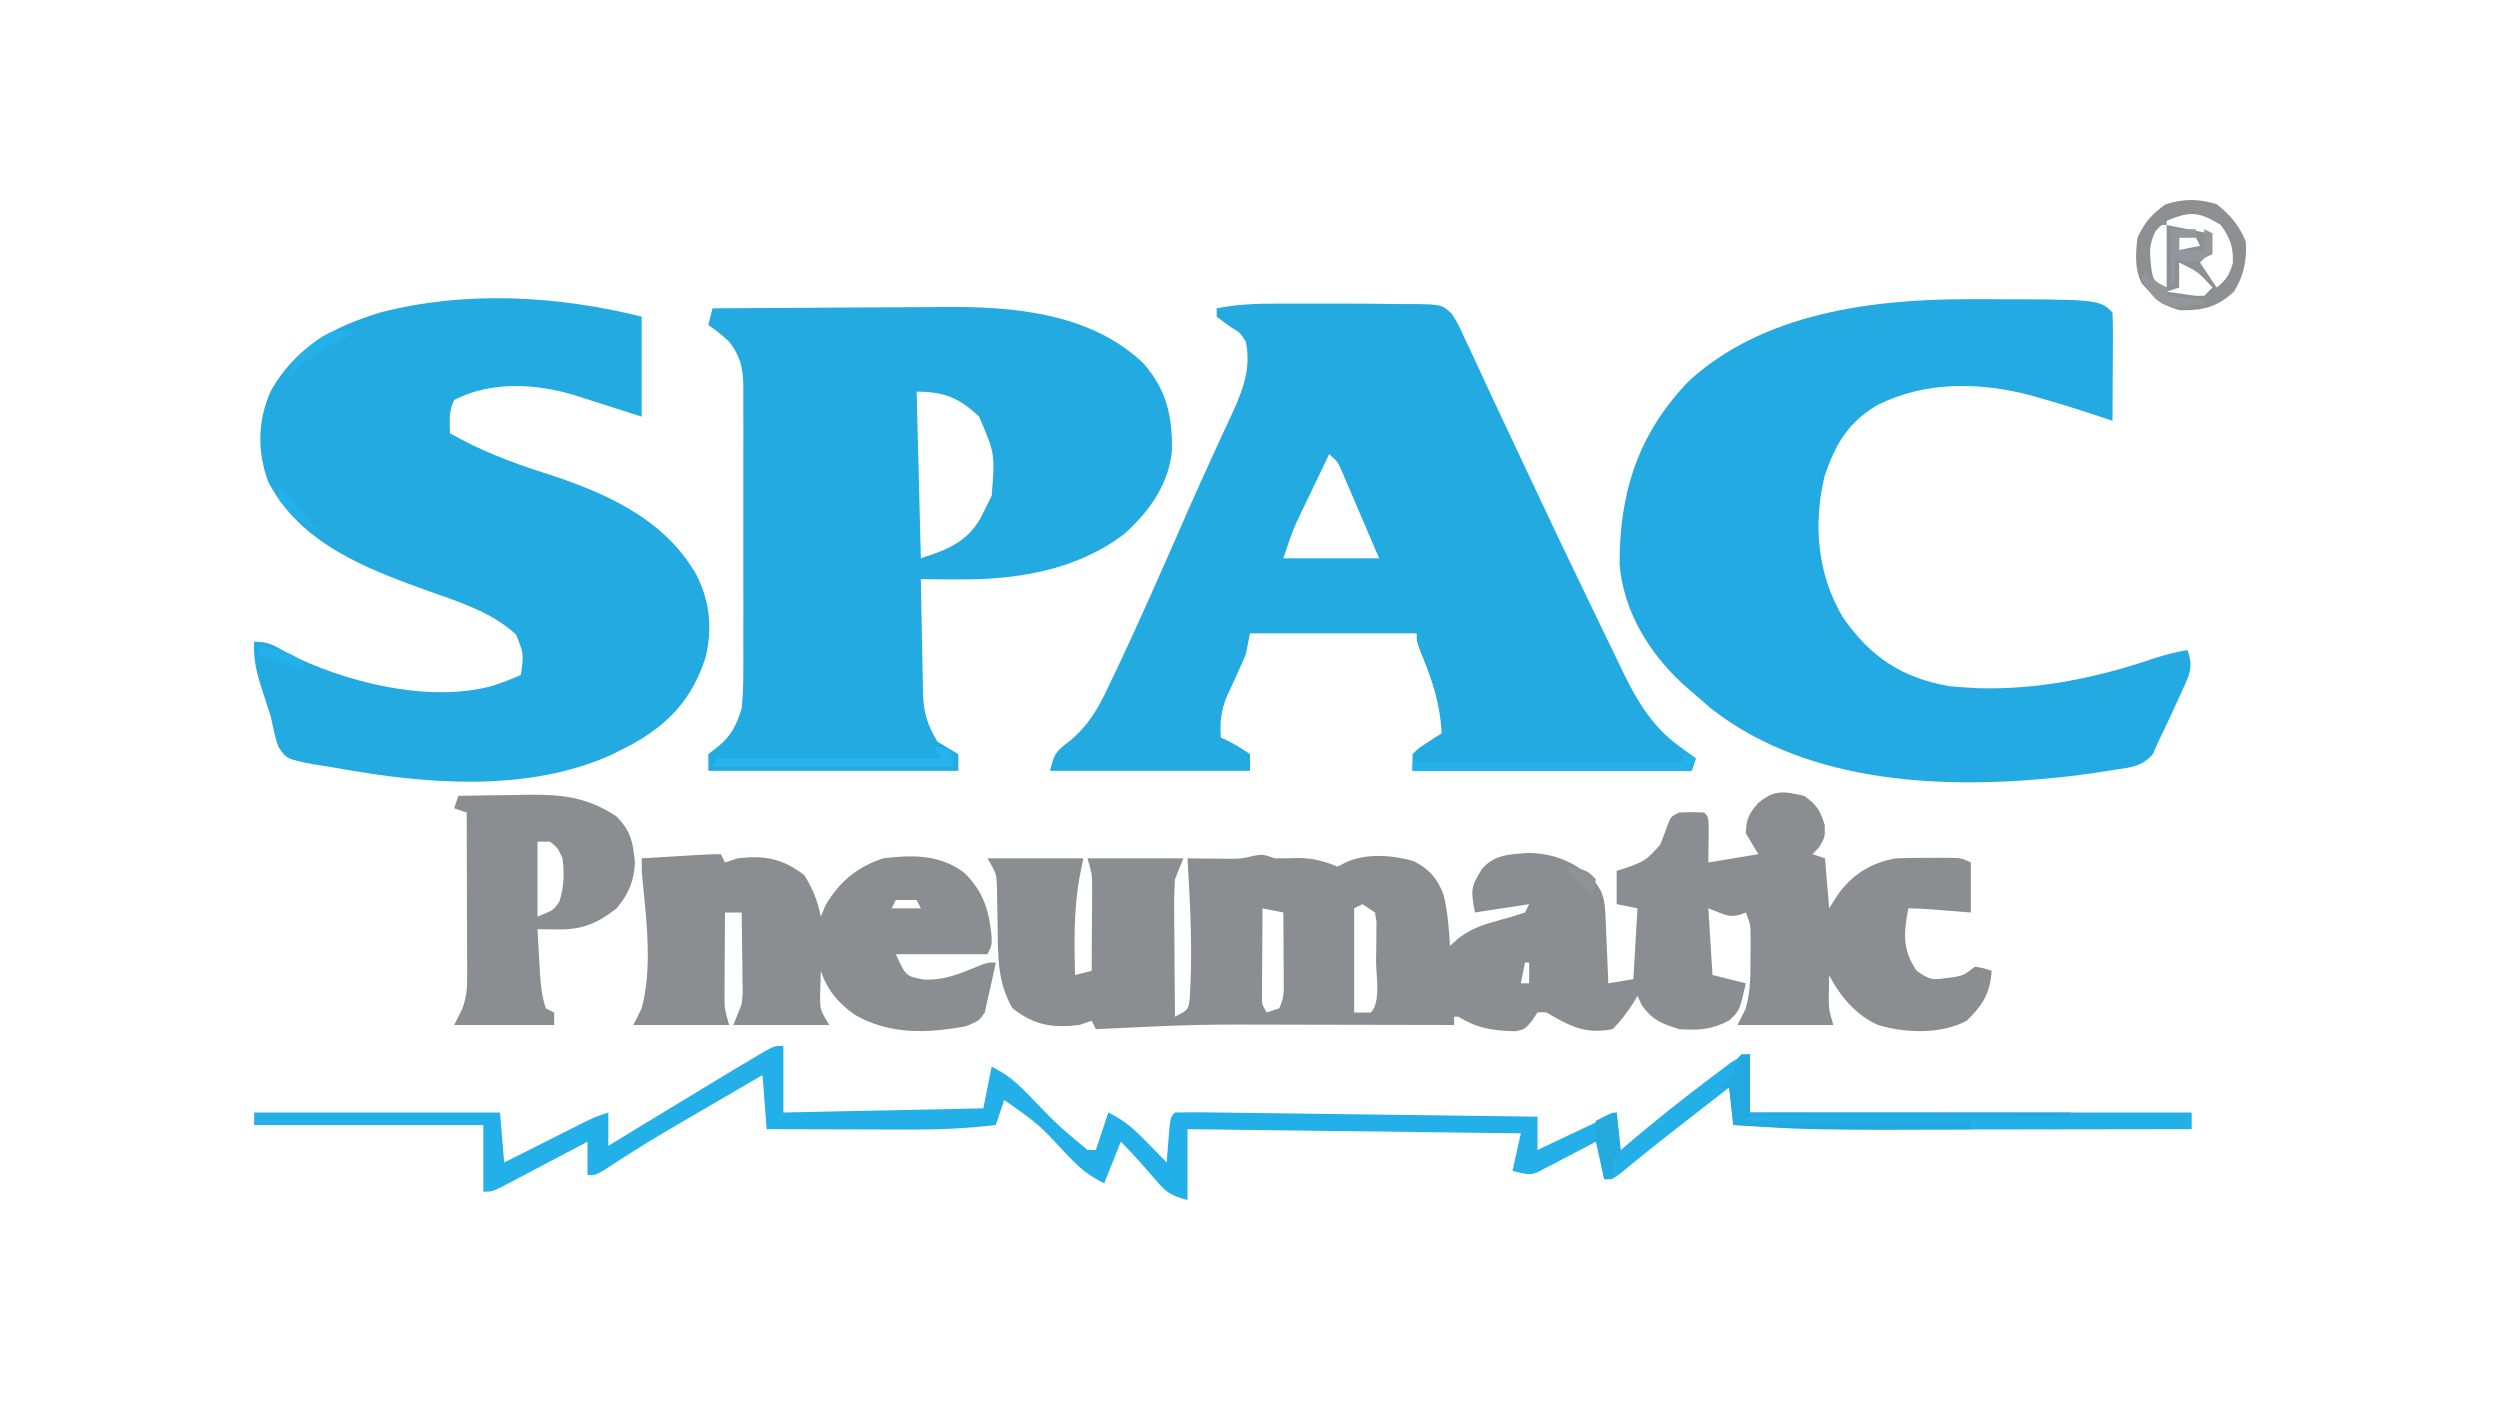 <svg xmlns="http://www.w3.org/2000/svg" width="600" height="337"><path d="M0 0 C1.25 -0.001 1.25 -0.001 2.526 -0.003 C4.284 -0.004 6.042 -0.002 7.8 0.002 C10.462 0.008 13.123 0.002 15.785 -0.004 C19.909 -0.008 24.03 0.031 28.153 0.104 C29.947 0.129 31.741 0.119 33.535 0.103 C39.289 0.262 39.289 0.262 41.662 2.448 C42.99 4.421 43.916 6.387 44.859 8.57 C45.257 9.4 45.655 10.23 46.065 11.085 C46.976 13 47.867 14.924 48.744 16.854 C50.368 20.426 52.039 23.974 53.719 27.52 C55.695 31.697 57.666 35.875 59.623 40.062 C64.864 51.274 70.19 62.443 75.593 73.579 C76.472 75.393 77.349 77.208 78.224 79.024 C79.454 81.578 80.693 84.127 81.934 86.676 C82.475 87.805 82.475 87.805 83.027 88.957 C86.313 95.66 89.919 101.589 96.047 106.07 C96.837 106.657 97.627 107.243 98.441 107.848 C99.033 108.272 99.625 108.696 100.234 109.133 C99.904 110.123 99.574 111.113 99.234 112.133 C77.124 112.133 55.014 112.133 32.234 112.133 C32.234 110.813 32.234 109.493 32.234 108.133 C33.766 106.648 33.766 106.648 35.734 105.383 C36.384 104.955 37.034 104.527 37.703 104.086 C38.208 103.771 38.714 103.457 39.234 103.133 C38.874 96.051 36.996 90.402 34.293 83.855 C33.234 81.133 33.234 81.133 33.234 79.133 C20.034 79.133 6.834 79.133 -6.766 79.133 C-7.096 80.783 -7.426 82.433 -7.766 84.133 C-9.263 87.68 -10.872 91.165 -12.488 94.66 C-13.757 98.109 -14.026 100.499 -13.766 104.133 C-13.168 104.422 -12.569 104.71 -11.953 105.008 C-9.766 106.133 -9.766 106.133 -6.766 108.133 C-6.766 109.453 -6.766 110.773 -6.766 112.133 C-22.606 112.133 -38.446 112.133 -54.766 112.133 C-53.684 107.806 -53.334 107.475 -50.016 104.957 C-45.492 101.153 -43.233 97.254 -40.766 91.945 C-40.318 91.018 -39.871 90.091 -39.41 89.136 C-33.212 76.127 -27.448 62.907 -21.668 49.708 C-19.591 44.976 -17.464 40.27 -15.297 35.578 C-14.78 34.446 -14.263 33.314 -13.73 32.148 C-12.788 30.087 -11.833 28.031 -10.863 25.983 C-8.333 20.396 -6.501 15.311 -7.766 9.133 C-9.165 6.934 -9.165 6.934 -11.266 5.695 C-12.452 4.869 -13.624 4.021 -14.766 3.133 C-14.766 2.473 -14.766 1.813 -14.766 1.133 C-9.79 0.135 -5.048 -0.013 0 0 Z M12.234 36.133 C10.77 39.172 9.314 42.214 7.859 45.258 C7.447 46.114 7.034 46.97 6.609 47.852 C6.21 48.689 5.81 49.527 5.398 50.391 C5.032 51.155 4.665 51.92 4.288 52.708 C3.098 55.447 2.179 58.299 1.234 61.133 C8.824 61.133 16.414 61.133 24.234 61.133 C22.615 57.339 20.989 53.547 19.359 49.758 C18.899 48.678 18.439 47.597 17.965 46.484 C17.52 45.453 17.075 44.422 16.617 43.359 C16.209 42.406 15.8 41.453 15.379 40.471 C14.334 38.016 14.334 38.016 12.234 36.133 Z " fill="#23AAE1" transform="translate(306.766,72.867)"></path><path d="M0 0 C2.995 2.128 3.841 3.491 4.938 7 C5 10 5 10 3.562 12.375 C3.047 12.911 2.531 13.447 2 14 C2.99 14.33 3.98 14.66 5 15 C5.33 18.96 5.66 22.92 6 27 C6.681 25.927 7.361 24.855 8.062 23.75 C11.531 18.882 16.054 16.053 22 15 C24.719 14.905 27.407 14.86 30.125 14.875 C30.853 14.871 31.582 14.867 32.332 14.863 C37.747 14.873 37.747 14.873 40 16 C40 19.96 40 23.92 40 28 C39.085 27.928 38.17 27.856 37.227 27.781 C36.038 27.688 34.85 27.596 33.625 27.5 C32.442 27.407 31.258 27.314 30.039 27.219 C28.362 27.098 26.681 27 25 27 C23.916 32.875 23.463 36.821 27 42 C30.169 44.113 30.506 44.253 34 43.75 C34.681 43.662 35.361 43.575 36.062 43.484 C38.306 43.039 38.306 43.039 41 41 C43.188 41.375 43.188 41.375 45 42 C44.611 47.442 42.884 50.203 39 54 C32.801 57.247 24.375 56.998 17.75 55 C12.559 52.784 8.496 47.992 6 43 C5.969 44.856 5.969 44.856 5.938 46.75 C5.92 47.794 5.92 47.794 5.902 48.859 C5.945 51.34 5.945 51.34 7 55 C-0.59 55 -8.18 55 -16 55 C-15.34 53.68 -14.68 52.36 -14 51 C-12.858 46.793 -12.866 42.719 -12.875 38.375 C-12.872 37.063 -12.87 35.75 -12.867 34.398 C-12.841 31.011 -12.841 31.011 -14 28 C-14.557 28.206 -15.114 28.413 -15.688 28.625 C-18 29 -18 29 -23 27 C-22.67 32.28 -22.34 37.56 -22 43 C-18.04 43.99 -18.04 43.99 -14 45 C-15.468 51.486 -15.468 51.486 -17.938 53.875 C-22.052 56.119 -25.37 56.309 -30 56 C-34.16 54.683 -36.367 53.877 -38.938 50.312 C-39.288 49.549 -39.639 48.786 -40 48 C-40.34 48.578 -40.681 49.155 -41.031 49.75 C-42.548 52.073 -44.016 54.058 -46 56 C-51.791 57.121 -55.303 55.762 -60.336 52.875 C-61.982 51.845 -61.982 51.845 -64 52 C-64.437 52.651 -64.874 53.302 -65.324 53.973 C-67 56 -67 56 -69.27 56.496 C-74.616 56.373 -78.324 55.878 -83 53 C-83.33 53 -83.66 53 -84 53 C-84 53.66 -84 54.32 -84 55 C-84.797 54.998 -85.594 54.996 -86.416 54.993 C-94.018 54.973 -101.62 54.958 -109.223 54.948 C-113.129 54.943 -117.035 54.936 -120.941 54.925 C-145.487 54.836 -145.487 54.836 -170 56 C-170.33 55.34 -170.66 54.68 -171 54 C-172.485 54.495 -172.485 54.495 -174 55 C-180.483 55.766 -184.817 55.043 -190 51 C-193.665 44.688 -193.476 38.476 -193.562 31.312 C-193.597 29.079 -193.64 26.846 -193.691 24.613 C-193.704 23.631 -193.716 22.65 -193.729 21.638 C-193.879 18.654 -193.879 18.654 -196 15 C-188.41 15 -180.82 15 -173 15 C-173.33 16.65 -173.66 18.3 -174 20 C-175.305 27.681 -175.177 35.24 -175 43 C-173.02 42.505 -173.02 42.505 -171 42 C-170.971 38.25 -170.953 34.5 -170.938 30.75 C-170.929 29.687 -170.921 28.623 -170.912 27.527 C-170.909 26.503 -170.906 25.478 -170.902 24.422 C-170.897 23.479 -170.892 22.537 -170.886 21.565 C-170.927 18.729 -170.927 18.729 -172 15 C-164.41 15 -156.82 15 -149 15 C-149.66 16.65 -150.32 18.3 -151 20 C-151.165 22.608 -151.234 25.103 -151.195 27.707 C-151.191 28.795 -151.191 28.795 -151.187 29.905 C-151.176 32.208 -151.151 34.51 -151.125 36.812 C-151.115 38.38 -151.106 39.947 -151.098 41.514 C-151.076 45.343 -151.041 49.171 -151 53 C-147.776 51.352 -147.776 51.352 -147.453 48.516 C-146.756 37.304 -147.329 26.203 -148 15 C-147.12 15.012 -146.239 15.023 -145.332 15.035 C-144.171 15.044 -143.009 15.053 -141.812 15.062 C-140.09 15.08 -140.09 15.08 -138.332 15.098 C-135.078 15.099 -135.078 15.099 -132.262 14.434 C-130 14 -130 14 -127 15 C-125.375 15.019 -123.749 14.994 -122.125 14.938 C-118.176 14.874 -115.653 15.496 -112 17 C-111.416 16.696 -110.832 16.392 -110.23 16.078 C-105.375 13.731 -98.868 14.163 -93.766 15.652 C-89.998 17.528 -87.893 19.962 -86.488 23.918 C-85.555 27.898 -85.238 31.927 -85 36 C-84.314 35.384 -83.628 34.768 -82.922 34.133 C-79.708 31.787 -77.075 30.905 -73.25 29.875 C-71.151 29.305 -69.062 28.693 -67 28 C-66.67 27.34 -66.34 26.68 -66 26 C-70.29 26.66 -74.58 27.32 -79 28 C-80.074 22.628 -79.996 21.759 -77.293 17.516 C-74.295 14.001 -70.474 14.038 -66.125 13.688 C-60.137 13.871 -55.567 15.633 -51.062 19.562 C-48.271 22.862 -47.862 24.56 -47.684 28.789 C-47.621 30.201 -47.621 30.201 -47.557 31.641 C-47.517 32.625 -47.478 33.61 -47.438 34.625 C-47.394 35.618 -47.351 36.61 -47.307 37.633 C-47.2 40.088 -47.098 42.544 -47 45 C-44.03 44.505 -44.03 44.505 -41 44 C-40.67 38.39 -40.34 32.78 -40 27 C-41.65 26.67 -43.3 26.34 -45 26 C-45 23.36 -45 20.72 -45 18 C-44.397 17.816 -43.793 17.631 -43.172 17.441 C-38.112 15.634 -38.112 15.634 -34.582 11.766 C-33.92 10.173 -33.307 8.559 -32.754 6.926 C-32 5 -32 5 -30 4 C-26.938 3.875 -26.938 3.875 -24 4 C-23 5 -23 5 -22.902 7.504 C-22.935 10.336 -22.967 13.168 -23 16 C-17.06 15.01 -17.06 15.01 -11 14 C-11.99 12.35 -12.98 10.7 -14 9 C-13.917 5.611 -13.282 4.327 -11.062 1.75 C-7.184 -1.541 -4.925 -1.104 0 0 Z M-130 27 C-130.029 30.792 -130.047 34.583 -130.062 38.375 C-130.071 39.455 -130.079 40.535 -130.088 41.648 C-130.091 42.68 -130.094 43.711 -130.098 44.773 C-130.103 45.727 -130.108 46.68 -130.114 47.662 C-130.156 50.023 -130.156 50.023 -129 52 C-128.01 51.67 -127.02 51.34 -126 51 C-124.774 48.547 -124.886 46.949 -124.902 44.211 C-124.906 43.27 -124.909 42.329 -124.912 41.359 C-124.92 40.375 -124.929 39.39 -124.938 38.375 C-124.942 37.382 -124.947 36.39 -124.951 35.367 C-124.963 32.911 -124.979 30.456 -125 28 C-126.65 27.67 -128.3 27.34 -130 27 Z M-106 26 C-106.99 26.495 -106.99 26.495 -108 27 C-108 35.25 -108 43.5 -108 52 C-106.68 52 -105.36 52 -104 52 C-101.513 49.513 -102.766 42.904 -102.75 39.562 C-102.729 38.487 -102.709 37.411 -102.688 36.303 C-102.682 35.276 -102.677 34.249 -102.672 33.191 C-102.663 32.245 -102.653 31.298 -102.644 30.323 C-102.82 29.173 -102.82 29.173 -103 28 C-103.99 27.34 -104.98 26.68 -106 26 Z M-67 40 C-67.33 41.65 -67.66 43.3 -68 45 C-67.34 45 -66.68 45 -66 45 C-66 43.35 -66 41.7 -66 40 C-66.33 40 -66.66 40 -67 40 Z M-87 47 C-86 49 -86 49 -86 49 Z M-86 49 C-85 51 -85 51 -85 51 Z " fill="#8B8D90" transform="translate(433,191)"></path><path d="M0 0 C0 7.92 0 15.84 0 24 C-9.188 21.062 -9.188 21.062 -12.055 20.141 C-13.194 19.779 -13.194 19.779 -14.355 19.41 C-15.125 19.164 -15.895 18.918 -16.688 18.664 C-25.884 16.022 -36.293 15.491 -45 20 C-46.354 22.709 -46.065 25.009 -46 28 C-38.735 32.106 -31.491 34.926 -23.562 37.438 C-9.253 42.043 5.194 48.161 13.062 61.812 C16.37 68.274 17.019 74.678 15.352 81.75 C12.127 91.672 6.653 97.678 -2.422 102.691 C-3.698 103.339 -3.698 103.339 -5 104 C-5.748 104.38 -6.495 104.761 -7.266 105.152 C-27.36 114.208 -51.711 112.206 -72.786 108.397 C-74.735 108.047 -76.694 107.745 -78.652 107.449 C-85.197 106.185 -85.197 106.185 -87.176 103.266 C-88.031 100.862 -88.501 98.502 -89 96 C-89.714 93.745 -90.444 91.495 -91.188 89.25 C-92.449 85.337 -93.221 82.118 -93 78 C-89.433 78 -88.194 78.922 -85.125 80.688 C-71.342 87.746 -51.076 92.791 -35.844 88.613 C-33.515 87.839 -31.237 87.01 -29 86 C-28.283 80.896 -28.283 80.896 -30.137 76.309 C-36.18 70.704 -44.266 68.342 -51.875 65.602 C-66.552 60.294 -81.987 54.315 -89.625 39.625 C-92.321 32.312 -92.187 24.767 -88.938 17.688 C-82.861 7.168 -74.224 2.531 -62.738 -1.004 C-42.398 -6.287 -20.302 -5.076 0 0 Z " fill="#23AAE1" transform="translate(154,76)"></path><path d="M0 0 C8.868 -0.07 17.735 -0.123 26.603 -0.155 C30.723 -0.171 34.842 -0.192 38.961 -0.226 C42.949 -0.259 46.936 -0.277 50.924 -0.285 C52.433 -0.29 53.942 -0.301 55.45 -0.317 C72.111 -0.491 90.726 1.094 103.379 13.168 C108.986 19.505 110.383 25.858 110.273 34.125 C109.504 42.217 104.887 48.635 99 54 C87.467 62.933 72.785 65.211 58.562 65.062 C57.736 65.058 56.909 65.053 56.057 65.049 C54.038 65.037 52.019 65.019 50 65 C50.069 69.59 50.157 74.18 50.262 78.77 C50.296 80.329 50.324 81.889 50.346 83.448 C50.38 85.698 50.433 87.946 50.488 90.195 C50.495 90.886 50.501 91.577 50.508 92.289 C50.645 96.882 51.562 100.104 54 104 C55.663 105.006 57.329 106.007 59 107 C59 108.32 59 109.64 59 111 C39.2 111 19.4 111 -1 111 C-1 109.68 -1 108.36 -1 107 C-0.237 106.402 0.526 105.804 1.312 105.188 C4.545 102.556 5.826 99.908 7 96 C7.275 93.144 7.411 90.514 7.388 87.666 C7.396 86.462 7.396 86.462 7.404 85.234 C7.417 82.601 7.409 79.969 7.398 77.336 C7.4 75.497 7.403 73.658 7.407 71.819 C7.412 67.974 7.405 64.13 7.391 60.285 C7.374 55.361 7.384 50.438 7.402 45.514 C7.413 41.72 7.409 37.927 7.401 34.133 C7.399 32.317 7.402 30.502 7.409 28.686 C7.417 26.149 7.405 23.613 7.388 21.076 C7.394 20.329 7.4 19.581 7.407 18.812 C7.352 14.356 6.726 11.549 4 8 C1.428 5.725 1.428 5.725 -1 4 C-0.67 2.68 -0.34 1.36 0 0 Z M49 20 C49.33 33.2 49.66 46.4 50 60 C56.312 57.896 60.932 56.244 64.312 50.375 C64.869 49.261 65.426 48.148 66 47 C66.33 46.34 66.66 45.68 67 45 C67.82 34.963 67.82 34.963 64 26 C59.213 21.465 55.584 20 49 20 Z " fill="#23AAE1" transform="translate(171,74)"></path><path d="M0 0 C0.992 -0.001 0.992 -0.001 2.005 -0.001 C31.457 0.02 31.457 0.02 34.625 3.188 C34.712 5.114 34.732 7.044 34.723 8.973 C34.718 10.727 34.718 10.727 34.713 12.518 C34.7 14.365 34.7 14.365 34.688 16.25 C34.683 17.486 34.678 18.721 34.674 19.994 C34.662 23.059 34.646 26.123 34.625 29.188 C34.059 28.996 33.492 28.804 32.909 28.606 C28.111 26.991 23.305 25.459 18.438 24.062 C17.289 23.73 16.14 23.397 14.957 23.055 C2.636 19.848 -10.288 19.637 -21.809 25.406 C-28.86 29.575 -31.904 34.837 -34.48 42.457 C-37.252 54.016 -36.211 66.132 -30.055 76.387 C-23.372 85.972 -15.957 90.82 -4.562 92.875 C-3.169 93.003 -1.772 93.105 -0.375 93.188 C0.438 93.24 1.252 93.293 2.09 93.348 C16.501 93.813 30.765 90.906 44.34 86.273 C47.111 85.357 49.753 84.678 52.625 84.188 C53.767 87.518 53.533 89.163 52.078 92.34 C51.727 93.117 51.377 93.893 51.016 94.693 C50.451 95.897 50.451 95.897 49.875 97.125 C49.334 98.323 49.334 98.323 48.781 99.545 C47.761 101.776 46.696 103.98 45.625 106.188 C45.198 107.163 44.772 108.139 44.332 109.145 C41.793 112.183 38.797 112.416 35.062 112.938 C34.064 113.106 34.064 113.106 33.045 113.277 C30.909 113.624 28.772 113.915 26.625 114.188 C25.883 114.283 25.14 114.379 24.375 114.478 C-4.287 117.765 -37.929 116.791 -61.625 98.312 C-63.224 96.956 -64.809 95.582 -66.375 94.188 C-67.085 93.571 -67.796 92.955 -68.527 92.32 C-76.686 84.772 -82.724 74.856 -83.676 63.645 C-83.731 46.392 -79.215 32.258 -67.07 19.66 C-49.287 3.346 -23.171 -0.013 0 0 Z " fill="#23AAE2" transform="translate(472.375,71.812)"></path><path d="M0 0 C0.33 0.66 0.66 1.32 1 2 C1.99 1.67 2.98 1.34 4 1 C10.504 0.231 14.761 1.019 20 5 C22.014 8.222 23.283 11.272 24 15 C24.526 13.701 24.526 13.701 25.062 12.375 C28.308 6.721 32.763 3 39 1 C46.082 0.139 52.549 0.04 58.414 4.457 C63.105 9.021 64.434 13.663 65.02 20.082 C65 22 65 22 64 24 C56.74 24 49.48 24 42 24 C44.384 29.24 44.384 29.24 48.5 30.062 C53.304 30.42 57.295 28.711 61.68 26.91 C64 26 64 26 66 26 C65.383 29.013 64.703 32.006 64 35 C63.794 35.969 63.587 36.939 63.375 37.938 C62 40 62 40 58.75 41.312 C49.466 43.034 40.398 43.326 32.062 38.5 C28.128 35.639 25.563 32.689 24 28 C23.946 29.416 23.907 30.833 23.875 32.25 C23.852 33.039 23.829 33.828 23.805 34.641 C23.885 37.39 23.885 37.39 26 41 C18.41 41 10.82 41 3 41 C3.66 39.35 4.32 37.7 5 36 C5.272 33.395 5.272 33.395 5.195 30.699 C5.189 29.723 5.182 28.746 5.176 27.74 C5.159 26.733 5.142 25.725 5.125 24.688 C5.116 23.661 5.107 22.634 5.098 21.576 C5.074 19.051 5.041 16.525 5 14 C3.68 14 2.36 14 1 14 C0.971 17.75 0.953 21.5 0.938 25.25 C0.929 26.313 0.921 27.377 0.912 28.473 C0.909 29.497 0.906 30.522 0.902 31.578 C0.897 32.521 0.892 33.463 0.886 34.435 C0.927 37.271 0.927 37.271 2 41 C-5.59 41 -13.18 41 -21 41 C-20.34 39.68 -19.68 38.36 -19 37 C-16.424 27.496 -17.817 16.064 -18.781 6.355 C-19 4 -19 4 -19 1 C-16.208 0.833 -13.417 0.666 -10.625 0.5 C-9.831 0.452 -9.037 0.405 -8.219 0.355 C-2.227 0 -2.227 0 0 0 Z M42 11 C41.67 11.66 41.34 12.32 41 13 C43.31 13 45.62 13 48 13 C47.67 12.34 47.34 11.68 47 11 C45.35 11 43.7 11 42 11 Z " fill="#8B8D90" transform="translate(173,205)"></path><path d="M0 0 C0 5.28 0 10.56 0 16 C15.84 15.67 31.68 15.34 48 15 C48.66 11.7 49.32 8.4 50 5 C54.063 7.031 56.125 8.951 59.25 12.188 C65.787 18.972 65.787 18.972 73 25 C73.66 25 74.32 25 75 25 C75.99 22.03 76.98 19.06 78 16 C82.02 18.01 84.145 19.938 87.25 23.125 C88.142 24.035 89.034 24.945 89.953 25.883 C90.966 26.931 90.966 26.931 92 28 C92.061 27.218 92.121 26.435 92.184 25.629 C92.267 24.617 92.351 23.605 92.438 22.562 C92.559 21.048 92.559 21.048 92.684 19.504 C93 17 93 17 94 16 C96.709 15.935 99.392 15.935 102.1 15.978 C102.949 15.988 103.797 15.997 104.672 16.007 C107.491 16.04 110.31 16.081 113.129 16.121 C115.078 16.145 117.027 16.169 118.976 16.193 C124.117 16.256 129.258 16.325 134.399 16.395 C139.64 16.465 144.882 16.53 150.123 16.596 C160.415 16.725 170.708 16.86 181 17 C181 19.64 181 22.28 181 25 C187.27 22.03 193.54 19.06 200 16 C200.33 18.97 200.66 21.94 201 25 C201.681 24.417 202.361 23.835 203.062 23.234 C209.102 18.127 215.247 13.201 221.562 8.438 C222.253 7.913 222.943 7.389 223.654 6.849 C224.632 6.117 224.632 6.117 225.629 5.371 C226.207 4.937 226.785 4.503 227.381 4.056 C229 3 229 3 232 2 C232 6.62 232 11.24 232 16 C266.98 16 301.96 16 338 16 C338 17.32 338 18.64 338 20 C326.759 20.023 315.517 20.041 304.276 20.052 C299.053 20.057 293.831 20.064 288.609 20.075 C283.552 20.086 278.494 20.092 273.437 20.095 C271.525 20.097 269.614 20.1 267.703 20.106 C254.438 20.142 241.244 19.743 228 19 C227.67 16.03 227.34 13.06 227 10 C224.207 12.165 221.416 14.333 218.625 16.5 C217.804 17.137 216.983 17.774 216.137 18.43 C210.947 22.463 205.808 26.544 200.75 30.742 C199 32 199 32 197 32 C196.34 29.03 195.68 26.06 195 23 C193.337 23.884 193.337 23.884 191.641 24.785 C190.177 25.545 188.714 26.304 187.25 27.062 C186.52 27.452 185.791 27.842 185.039 28.244 C184.33 28.608 183.621 28.972 182.891 29.348 C181.917 29.858 181.917 29.858 180.923 30.379 C179 31 179 31 175 30 C175.66 27.03 176.32 24.06 177 21 C137.4 20.505 137.4 20.505 97 20 C97 25.61 97 31.22 97 37 C92.371 35.843 91.47 34.665 88.438 31.125 C86.014 28.321 83.623 25.623 81 23 C79.68 26.3 78.36 29.6 77 33 C73.109 31.054 71.218 29.398 68.25 26.312 C61.3 18.806 61.3 18.806 53 13 C52.34 14.98 51.68 16.96 51 19 C44.034 19.83 37.192 20.136 30.18 20.098 C29.195 20.096 28.21 20.095 27.196 20.093 C24.089 20.088 20.982 20.075 17.875 20.062 C15.753 20.057 13.63 20.053 11.508 20.049 C6.339 20.038 1.169 20.021 -4 20 C-4.33 15.71 -4.66 11.42 -5 7 C-8.93 9.29 -12.859 11.583 -16.786 13.879 C-18.117 14.656 -19.448 15.433 -20.78 16.209 C-22.715 17.336 -24.649 18.466 -26.582 19.598 C-27.214 19.968 -27.846 20.337 -28.497 20.718 C-33.398 23.605 -38.187 26.645 -42.932 29.783 C-45 31 -45 31 -47 31 C-47 28.36 -47 25.72 -47 23 C-47.686 23.364 -48.373 23.727 -49.08 24.102 C-52.176 25.739 -55.275 27.369 -58.375 29 C-59.995 29.859 -59.995 29.859 -61.648 30.734 C-62.68 31.276 -63.711 31.817 -64.773 32.375 C-65.727 32.878 -66.68 33.38 -67.662 33.898 C-70 35 -70 35 -72 35 C-72 29.72 -72 24.44 -72 19 C-90.15 19 -108.3 19 -127 19 C-127 18.01 -127 17.02 -127 16 C-107.53 16 -88.06 16 -68 16 C-67.505 21.94 -67.505 21.94 -67 28 C-65.447 27.218 -63.893 26.435 -62.293 25.629 C-60.258 24.607 -58.223 23.585 -56.188 22.562 C-55.163 22.046 -54.139 21.53 -53.084 20.998 C-52.101 20.505 -51.118 20.012 -50.105 19.504 C-49.199 19.048 -48.294 18.593 -47.36 18.123 C-45 17 -45 17 -42 16 C-42 18.64 -42 21.28 -42 24 C-41.215 23.522 -40.429 23.043 -39.62 22.551 C-36.646 20.74 -33.671 18.93 -30.696 17.121 C-29.42 16.345 -28.144 15.568 -26.868 14.791 C-22.586 12.183 -18.297 9.584 -14 7 C-13.116 6.468 -13.116 6.468 -12.214 5.925 C-10.547 4.925 -8.875 3.933 -7.203 2.941 C-6.246 2.372 -5.288 1.803 -4.302 1.217 C-2 0 -2 0 0 0 Z " fill="#23AFE8" transform="translate(188,251)"></path><path d="M0 0 C4.333 -0.088 8.666 -0.141 13 -0.188 C14.221 -0.213 15.441 -0.238 16.699 -0.264 C24.976 -0.331 30.829 0.28 37.875 4.875 C41.367 8.367 41.903 10.993 42.375 15.875 C42.24 20.338 40.843 23.575 38 27 C33.254 30.68 29.769 32.14 23.812 32.062 C22.911 32.053 22.01 32.044 21.082 32.035 C20.395 32.024 19.708 32.012 19 32 C19.141 34.605 19.287 37.209 19.438 39.812 C19.477 40.55 19.516 41.288 19.557 42.049 C19.744 45.231 19.987 47.962 21 51 C21.66 51.33 22.32 51.66 23 52 C23 52.99 23 53.98 23 55 C15.08 55 7.16 55 -1 55 C-0.34 53.68 0.32 52.36 1 51 C1.935 48.195 2.122 46.518 2.114 43.62 C2.113 42.74 2.113 41.859 2.113 40.952 C2.108 40.005 2.103 39.058 2.098 38.082 C2.096 37.11 2.095 36.137 2.093 35.135 C2.088 32.028 2.075 28.92 2.062 25.812 C2.057 23.706 2.053 21.6 2.049 19.494 C2.038 14.329 2.021 9.165 2 4 C1.01 3.67 0.02 3.34 -1 3 C-0.67 2.01 -0.34 1.02 0 0 Z M19 11 C19 16.94 19 22.88 19 29 C22.851 27.438 22.851 27.438 24.25 25.375 C25.351 21.887 25.49 18.622 25 15 C23.864 12.479 23.864 12.479 22 11 C21.01 11 20.02 11 19 11 Z " fill="#8B8D90" transform="translate(110,191)"></path><path d="M0 0 C3.317 2.611 5.409 5.113 7 9 C7.241 13.498 6.553 17.103 4.188 20.938 C0.202 24.696 -3.297 25.55 -8.676 25.461 C-12.737 24.655 -15.341 22.055 -18 19 C-19.738 15.523 -19.454 11.801 -19 8 C-17.214 4.291 -15.638 2.46 -12.312 0.062 C-7.928 -1.344 -4.412 -1.343 0 0 Z M-12 4 C-12 4.33 -12 4.66 -12 5 C-7.05 5.99 -7.05 5.99 -2 7 C-2 8.65 -2 10.3 -2 12 C-2.66 12.66 -3.32 13.32 -4 14 C-2.02 16.97 -2.02 16.97 0 20 C2.299 18.201 2.995 17.015 3.875 14.188 C4.033 10.162 3.28 8.309 1 5 C-4.336 1.733 -6.387 1.637 -12 4 Z M-14.625 6.438 C-16.456 9.849 -16.03 12.21 -15.617 15.977 C-15.118 18.379 -15.118 18.379 -12 20 C-12 15.05 -12 10.1 -12 5 C-13.237 4.89 -13.237 4.89 -14.625 6.438 Z M-9 8 C-9 8.99 -9 9.98 -9 11 C-7.35 10.67 -5.7 10.34 -4 10 C-4.33 9.34 -4.66 8.68 -5 8 C-6.32 8 -7.64 8 -9 8 Z M-9 14 C-9 15.98 -9 17.96 -9 20 C-9.99 20.33 -10.98 20.66 -12 21 C-10.544 21.222 -9.085 21.427 -7.625 21.625 C-6.813 21.741 -6.001 21.857 -5.164 21.977 C-4.45 21.984 -3.736 21.992 -3 22 C-2.34 21.34 -1.68 20.68 -1 20 C-4.477 16.22 -4.477 16.22 -9 14 Z " fill="#8D8F92" transform="translate(532,49)"></path><path d="M0 0 C0.66 0 1.32 0 2 0 C2 4.62 2 9.24 2 14 C27.41 14 52.82 14 79 14 C79 14.33 79 14.66 79 15 C77.538 14.997 77.538 14.997 76.046 14.993 C66.878 14.973 57.71 14.958 48.542 14.948 C43.828 14.943 39.114 14.936 34.401 14.925 C29.855 14.914 25.31 14.908 20.765 14.905 C19.027 14.903 17.289 14.9 15.551 14.894 C13.125 14.887 10.699 14.886 8.274 14.886 C7.548 14.883 6.822 14.879 6.074 14.876 C2.754 14.592 2.754 14.592 0 16 C18.15 16 36.3 16 55 16 C55 16.66 55 17.32 55 18 C16.354 18.206 16.354 18.206 -2 17 C-2.33 14.03 -2.66 11.06 -3 8 C-3.99 8 -4.98 8 -6 8 C-5.361 7.588 -4.721 7.175 -4.062 6.75 C-1.759 4.796 -1.482 3.893 -1 1 C-0.67 0.67 -0.34 0.34 0 0 Z " fill="#22A9E0" transform="translate(418,253)"></path><path d="M0 0 C0.99 0.33 1.98 0.66 3 1 C2.67 1.99 2.34 2.98 2 4 C-20.11 4 -42.22 4 -65 4 C-65 3.34 -65 2.68 -65 2 C-43.55 2 -22.1 2 0 2 C0 1.34 0 0.68 0 0 Z " fill="#24B1EA" transform="translate(404,181)"></path><path d="M0 0 C1.32 0.33 2.64 0.66 4 1 C4.495 2.98 4.495 2.98 5 5 C-14.14 5 -33.28 5 -53 5 C-52.67 4.34 -52.34 3.68 -52 3 C-34.18 3 -16.36 3 2 3 C1.34 2.01 0.68 1.02 0 0 Z " fill="#25B4EF" transform="translate(224,179)"></path><path d="M0 0 C1.98 0 3.96 0 6 0 C6 0.66 6 1.32 6 2 C4.68 2 3.36 2 2 2 C2 2.99 2 3.98 2 5 C3.98 5 5.96 5 8 5 C8 3.35 8 1.7 8 0 C8.66 0.33 9.32 0.66 10 1 C10 2.65 10 4.3 10 6 C5.569 8.092 5.569 8.092 2.688 7.625 C2.131 7.419 1.574 7.213 1 7 C1 8.98 1 10.96 1 13 C0.67 13 0.34 13 0 13 C0 8.71 0 4.42 0 0 Z " fill="#949699" transform="translate(521,55)"></path><path d="M0 0 C0.33 3.63 0.66 7.26 1 11 C0.34 11 -0.32 11 -1 11 C-1 12.65 -1 14.3 -1 16 C-1.66 16 -2.32 16 -3 16 C-3.337 14.23 -3.669 12.459 -4 10.688 C-4.186 9.701 -4.371 8.715 -4.562 7.699 C-5 5 -5 5 -5 2 C-1.125 0 -1.125 0 0 0 Z " fill="#25AAE0" transform="translate(388,267)"></path><path d="M0 0 C-0.736 0.375 -1.472 0.75 -2.23 1.137 C-7.562 3.933 -12.076 6.399 -16 11 C-15.436 7.527 -14.391 6.087 -11.688 3.875 C-11.093 3.377 -10.499 2.88 -9.887 2.367 C-6.324 -0.214 -4.328 -1.546 0 0 Z " fill="#24B1EB" transform="translate(85,80)"></path><path d="M0 0 C0.33 0.66 0.66 1.32 1 2 C3.017 3.134 3.017 3.134 5 4 C5 4.66 5 5.32 5 6 C7.97 6.33 10.94 6.66 14 7 C14 7.33 14 7.66 14 8 C5.224 8.92 5.224 8.92 2.223 6.664 C0.875 5 0.875 5 -1 2 C-0.67 1.34 -0.34 0.68 0 0 Z " fill="#949699" transform="translate(515,65)"></path><path d="M0 0 C4.355 0.506 7.442 1.384 11 4 C11 4.66 11 5.32 11 6 C7.276 4.787 3.622 3.491 0 2 C0 1.34 0 0.68 0 0 Z " fill="#24B1EA" transform="translate(62,155)"></path><path d="M0 0 C0.557 0.701 1.114 1.403 1.688 2.125 C4.091 5.113 6.538 8.059 9 11 C5.17 9.44 2.678 7.124 0 4 C0 2.68 0 1.36 0 0 Z " fill="#24B1EB" transform="translate(67,116)"></path><path d="M0 0 C4.75 0.75 4.75 0.75 7 3 C6.625 5.125 6.625 5.125 6 7 C1.125 2.25 1.125 2.25 0 0 Z " fill="#909295" transform="translate(376,208)"></path></svg>